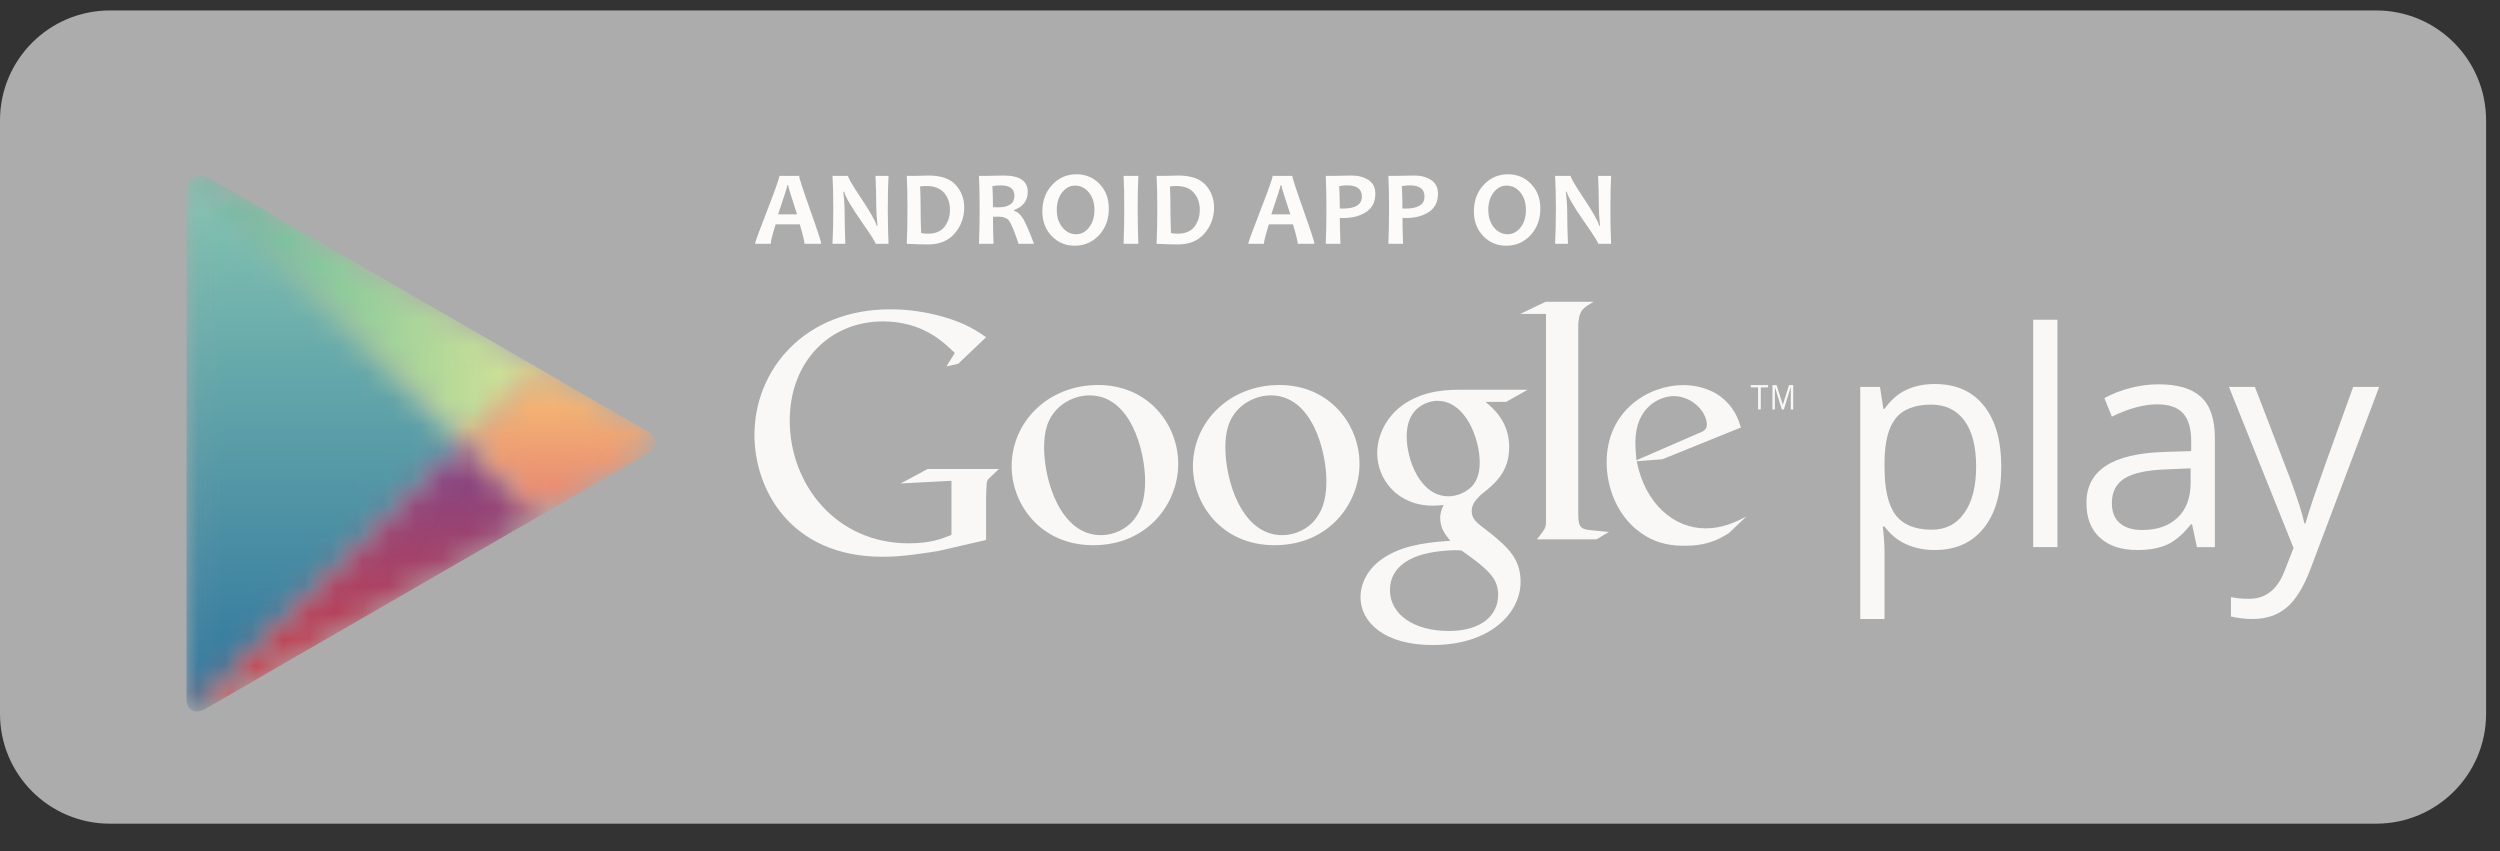 <?xml version="1.0" encoding="UTF-8"?> <svg xmlns="http://www.w3.org/2000/svg" xmlns:xlink="http://www.w3.org/1999/xlink" width="94px" height="32px" viewBox="0 0 94 32" version="1.1"><rect x="0" y="0" width="94" height="32" fill="#333333" stroke="none"/><title>Group 11</title><defs><path d="M0.411,0.122 L10.508,10.135 L0.326,20.231 C0.168,20.178 0.067,20.023 0.067,19.794 L0.067,19.794 L0.067,0.668" id="path-1"></path><linearGradient x1="29.595%" y1="-1.598%" x2="29.595%" y2="101.176%" id="linearGradient-3"><stop stop-color="#87C8B2" offset="0%"></stop><stop stop-color="#2C729D" offset="100%"></stop></linearGradient><path d="M0.045,0.122 C0.205,0.078 0.403,0.111 0.602,0.226 L0.593,0.221 L4.069,2.228 C6.244,3.483 8.646,4.871 8.73,4.919 L8.732,4.921 L12.947,7.354 L10.143,10.135" id="path-4"></path><linearGradient x1="-0%" y1="23.909%" x2="75.09%" y2="23.909%" id="linearGradient-6"><stop stop-color="#53B8A0" offset="0%"></stop><stop stop-color="#DBE596" offset="100%"></stop></linearGradient><path d="M10.325,0.083 L13.13,2.864 L8.915,5.297 C8.915,5.297 2.934,8.751 1.106,9.806 L0.593,10.103 C0.422,10.2 0.265,10.221 0.143,10.18" id="path-7"></path><linearGradient x1="37.544%" y1="49.79%" x2="37.544%" y2="101.55%" id="linearGradient-9"><stop stop-color="#7D4589" offset="0%"></stop><stop stop-color="#DA3E3E" offset="100%"></stop></linearGradient><path d="M2.896,0.044 C2.977,0.091 6.579,2.185 6.975,2.399 C7.377,2.615 7.422,2.992 6.947,3.266 L6.95,3.265 L6.437,3.561 C5.367,4.178 3.122,5.475 2.911,5.596 L2.895,5.605 L0.091,2.825" id="path-10"></path><linearGradient x1="80.794%" y1="35.987%" x2="80.794%" y2="63.59%" id="linearGradient-12"><stop stop-color="#F7C374" offset="0%"></stop><stop stop-color="#E88172" offset="100%"></stop></linearGradient></defs><g id="login" stroke="none" stroke-width="1" fill="none" fill-rule="evenodd"><g id="002-reset" transform="translate(-624, -145)"><g id="Group-11" transform="translate(624, 145.393)"><g id="Group-9"><path d="M93.477,26.445 C93.477,28.727 91.627,30.577 89.345,30.577 L4.132,30.577 C1.85,30.577 0,28.727 0,26.445 L0,4.132 C0,1.85 1.85,-6.39488462e-15 4.132,-6.39488462e-15 L89.345,-6.39488462e-15 C91.627,-6.39488462e-15 93.477,1.85 93.477,4.132 L93.477,26.445" id="Fill-62" fill="#ACACAC"></path><g id="Group-101" transform="translate(6.945, 6.105)"><mask id="mask-2" fill="white"><use xlink:href="#path-1"></use></mask><g id="Clip-100"></g><path d="M13.313,7.354 L9.098,4.921 C9.098,4.921 1.419,0.487 0.968,0.226 C0.516,-0.035 0.067,0.123 0.067,0.668 C0.067,1.575 0.067,10.135 0.067,10.135 C0.067,10.135 0.067,19.385 0.067,19.794 C0.067,20.202 0.388,20.378 0.78,20.152 C1.172,19.925 9.098,15.349 9.098,15.349 L13.313,12.916 C13.313,12.916 16.889,10.851 17.364,10.577 C17.839,10.302 17.794,9.926 17.393,9.71 C16.992,9.493 13.313,7.354 13.313,7.354" id="Fill-99" fill="url(#linearGradient-3)" mask="url(#mask-2)"></path></g><g id="Group-104" transform="translate(7.31, 6.105)"><mask id="mask-5" fill="white"><use xlink:href="#path-4"></use></mask><g id="Clip-103"></g><path d="M12.947,7.354 L8.732,4.921 C8.732,4.921 1.054,0.487 0.602,0.226 C0.151,-0.035 -0.299,0.123 -0.299,0.668 C-0.299,1.575 -0.299,10.135 -0.299,10.135 C-0.299,10.135 -0.299,19.385 -0.299,19.794 C-0.299,20.202 0.023,20.378 0.415,20.152 C0.807,19.925 8.732,15.349 8.732,15.349 L12.947,12.916 C12.947,12.916 16.523,10.851 16.999,10.577 C17.474,10.302 17.428,9.926 17.027,9.71 C16.626,9.493 12.947,7.354 12.947,7.354" id="Fill-102" fill="url(#linearGradient-6)" mask="url(#mask-5)"></path></g><g id="Group-107" transform="translate(7.128, 16.157)"><mask id="mask-8" fill="white"><use xlink:href="#path-7"></use></mask><g id="Clip-106"></g><path d="M13.13,-2.698 L8.915,-5.131 C8.915,-5.131 1.237,-9.565 0.785,-9.826 C0.334,-10.086 -0.116,-9.928 -0.116,-9.384 C-0.116,-8.476 -0.116,0.083 -0.116,0.083 C-0.116,0.083 -0.116,9.333 -0.116,9.742 C-0.116,10.15 0.205,10.326 0.598,10.1 C0.99,9.873 8.915,5.297 8.915,5.297 L13.13,2.864 C13.13,2.864 16.706,0.799 17.181,0.525 C17.657,0.25 17.611,-0.126 17.21,-0.342 C16.809,-0.558 13.13,-2.698 13.13,-2.698" id="Fill-105" fill="url(#linearGradient-9)" mask="url(#mask-8)"></path></g><g id="Group-110" transform="translate(17.362, 13.416)"><mask id="mask-11" fill="white"><use xlink:href="#path-10"></use></mask><g id="Clip-109"></g><path d="M2.896,0.044 L-1.319,-2.39 C-1.319,-2.39 -8.998,-6.824 -9.449,-7.084 C-9.901,-7.345 -10.35,-7.187 -10.35,-6.642 C-10.35,-5.735 -10.35,2.825 -10.35,2.825 C-10.35,2.825 -10.35,12.075 -10.35,12.483 C-10.35,12.892 -10.029,13.068 -9.637,12.841 C-9.245,12.615 -1.319,8.039 -1.319,8.039 L2.895,5.605 C2.895,5.605 6.472,3.541 6.947,3.266 C7.422,2.992 7.377,2.615 6.975,2.399 C6.574,2.183 2.896,0.044 2.896,0.044" id="Fill-108" fill="url(#linearGradient-12)" mask="url(#mask-11)"></path></g><path d="M72.616,14.821 C72.001,14.821 71.556,14.991 71.281,15.332 C71.006,15.673 70.865,16.215 70.858,16.959 L70.858,17.162 C70.858,18.008 70.999,18.613 71.281,18.978 C71.563,19.342 72.016,19.524 72.638,19.524 C73.158,19.524 73.566,19.314 73.861,18.893 C74.156,18.472 74.303,17.891 74.303,17.15 C74.303,16.4 74.156,15.824 73.861,15.422 C73.566,15.021 73.151,14.821 72.616,14.821 Z M72.748,20.288 C72.356,20.288 71.998,20.216 71.674,20.071 C71.35,19.926 71.077,19.704 70.858,19.404 L70.792,19.404 C70.836,19.755 70.858,20.089 70.858,20.403 L70.858,22.881 L69.946,22.881 L69.946,14.156 L70.688,14.156 L70.814,14.98 L70.858,14.98 C71.092,14.651 71.365,14.413 71.677,14.266 C71.988,14.12 72.345,14.046 72.748,14.046 C73.547,14.046 74.163,14.319 74.597,14.865 C75.031,15.411 75.248,16.176 75.248,17.162 C75.248,18.151 75.027,18.919 74.586,19.467 C74.145,20.014 73.532,20.288 72.748,20.288 L72.748,20.288 Z" id="Fill-111" fill="#F9F8F7"></path><polygon id="Fill-112" fill="#F9F8F7" points="76.448 20.178 77.36 20.178 77.36 11.629 76.448 11.629"></polygon><path d="M80.543,19.535 C81.111,19.535 81.557,19.38 81.881,19.068 C82.205,18.757 82.367,18.321 82.367,17.76 L82.367,17.217 L81.455,17.255 C80.73,17.281 80.207,17.393 79.886,17.593 C79.566,17.793 79.406,18.103 79.406,18.524 C79.406,18.854 79.505,19.105 79.705,19.277 C79.905,19.449 80.184,19.535 80.543,19.535 Z M82.604,20.178 L82.422,19.321 L82.378,19.321 C82.078,19.698 81.778,19.954 81.48,20.087 C81.181,20.221 80.809,20.288 80.362,20.288 C79.765,20.288 79.297,20.134 78.958,19.826 C78.619,19.519 78.45,19.081 78.45,18.513 C78.45,17.297 79.422,16.66 81.367,16.601 L82.389,16.568 L82.389,16.195 C82.389,15.722 82.288,15.373 82.084,15.148 C81.881,14.922 81.555,14.81 81.109,14.81 C80.607,14.81 80.039,14.964 79.406,15.272 L79.125,14.574 C79.422,14.413 79.747,14.286 80.101,14.195 C80.454,14.103 80.809,14.057 81.164,14.057 C81.882,14.057 82.414,14.216 82.76,14.535 C83.106,14.854 83.279,15.365 83.279,16.068 L83.279,20.178 L82.604,20.178 L82.604,20.178 Z" id="Fill-113" fill="#F9F8F7"></path><path d="M83.809,14.156 L84.786,14.156 L86.105,17.59 C86.394,18.374 86.574,18.94 86.644,19.288 L86.688,19.288 C86.736,19.101 86.835,18.782 86.987,18.329 C87.139,17.877 87.637,16.486 88.479,14.156 L89.457,14.156 L86.869,21.013 C86.613,21.691 86.313,22.172 85.97,22.456 C85.628,22.74 85.208,22.881 84.71,22.881 C84.431,22.881 84.157,22.85 83.885,22.788 L83.885,22.057 C84.087,22.101 84.312,22.123 84.561,22.123 C85.188,22.123 85.634,21.772 85.902,21.068 L86.237,20.211 L83.809,14.156" id="Fill-114" fill="#F9F8F7"></path><path d="M55.323,17.915 C55.612,17.625 55.637,17.222 55.637,16.995 C55.637,16.089 55.096,14.678 54.051,14.678 C53.723,14.678 53.371,14.842 53.169,15.094 C52.955,15.358 52.892,15.698 52.892,16.026 C52.892,16.87 53.383,18.268 54.467,18.268 C54.781,18.268 55.121,18.117 55.323,17.915 Z M54.958,20.308 C54.857,20.295 54.794,20.295 54.668,20.295 C54.555,20.295 53.874,20.321 53.345,20.498 C53.068,20.598 52.262,20.9 52.262,21.795 C52.262,22.689 53.132,23.332 54.479,23.332 C55.688,23.332 56.331,22.751 56.331,21.971 C56.331,21.328 55.915,20.989 54.958,20.308 Z M55.852,14.716 C56.142,14.955 56.746,15.459 56.746,16.416 C56.746,17.348 56.217,17.79 55.688,18.205 C55.524,18.368 55.335,18.545 55.335,18.823 C55.335,19.099 55.524,19.25 55.663,19.364 L56.117,19.716 C56.671,20.182 57.174,20.61 57.174,21.48 C57.174,22.664 56.028,23.86 53.862,23.86 C52.035,23.86 51.154,22.991 51.154,22.059 C51.154,21.605 51.38,20.963 52.124,20.522 C52.904,20.043 53.963,19.981 54.53,19.942 C54.353,19.716 54.151,19.476 54.151,19.087 C54.151,18.873 54.215,18.747 54.278,18.595 C54.138,18.608 54,18.62 53.874,18.62 C52.539,18.62 51.783,17.625 51.783,16.643 C51.783,16.063 52.048,15.421 52.589,14.955 C53.307,14.363 54.164,14.262 54.845,14.262 L57.439,14.262 L56.633,14.716 L55.852,14.716 L55.852,14.716 Z" id="Fill-115" fill="#F9F8F7"></path><path d="M49.494,19.088 C49.797,18.686 49.872,18.183 49.872,17.692 C49.872,16.585 49.344,14.473 47.784,14.473 C47.37,14.473 46.955,14.637 46.653,14.901 C46.162,15.341 46.074,15.894 46.074,16.436 C46.074,17.68 46.69,19.729 48.212,19.729 C48.703,19.729 49.206,19.49 49.494,19.088 Z M47.923,20.107 C45.923,20.107 44.854,18.547 44.854,17.139 C44.854,15.491 46.2,14.083 48.112,14.083 C49.96,14.083 51.117,15.529 51.117,17.051 C51.117,18.534 49.973,20.107 47.923,20.107 L47.923,20.107 Z" id="Fill-116" fill="#F9F8F7"></path><path d="M42.679,19.088 C42.98,18.686 43.056,18.183 43.056,17.692 C43.056,16.585 42.528,14.473 40.968,14.473 C40.554,14.473 40.138,14.637 39.837,14.901 C39.346,15.341 39.258,15.894 39.258,16.436 C39.258,17.68 39.874,19.729 41.396,19.729 C41.887,19.729 42.39,19.49 42.679,19.088 Z M41.107,20.107 C39.107,20.107 38.038,18.547 38.038,17.139 C38.038,15.491 39.384,14.083 41.295,14.083 C43.144,14.083 44.301,15.529 44.301,17.051 C44.301,18.534 43.157,20.107 41.107,20.107 L41.107,20.107 Z" id="Fill-117" fill="#F9F8F7"></path><path d="M37.077,19.91 L35.269,20.327 C34.536,20.441 33.879,20.541 33.184,20.541 C29.694,20.541 28.367,17.975 28.367,15.964 C28.367,13.512 30.25,11.237 33.474,11.237 C34.157,11.237 34.814,11.338 35.408,11.502 C36.357,11.768 36.799,12.096 37.077,12.286 L36.028,13.285 L35.586,13.385 L35.901,12.88 C35.472,12.463 34.687,11.692 33.196,11.692 C31.198,11.692 29.694,13.209 29.694,15.422 C29.694,17.798 31.413,20.036 34.169,20.036 C34.979,20.036 35.395,19.872 35.775,19.72 L35.775,17.684 L33.866,17.786 L34.877,17.241 L37.557,17.241 L37.229,17.557 C37.14,17.633 37.128,17.659 37.102,17.759 C37.089,17.873 37.077,18.24 37.077,18.367 L37.077,19.91" id="Fill-118" fill="#F9F8F7"></path><path d="M59.848,19.546 C59.431,19.508 59.343,19.432 59.343,18.939 L59.343,11.783 C59.346,11.755 59.348,11.728 59.35,11.701 C59.401,11.259 59.527,11.183 59.92,10.955 L58.111,10.955 L57.163,11.41 L58.129,11.41 L58.129,11.416 L58.129,11.412 L58.129,19.217 C58.129,19.469 58.079,19.508 57.788,19.887 L60.026,19.887 L60.493,19.609 C60.279,19.583 60.063,19.571 59.848,19.546" id="Fill-119" fill="#F9F8F7"></path><path d="M63.813,15.92 C64.051,15.832 64.177,15.757 64.177,15.581 C64.177,15.079 63.612,14.501 62.933,14.501 C62.431,14.501 61.49,14.891 61.49,16.246 C61.49,16.46 61.515,16.686 61.528,16.913 L63.813,15.92 Z M64.993,19.662 C64.855,19.737 64.717,19.826 64.579,19.888 C64.164,20.076 63.737,20.127 63.36,20.127 C62.959,20.127 62.331,20.101 61.69,19.637 C60.799,19.009 60.41,17.929 60.41,16.987 C60.41,15.041 61.992,14.087 63.285,14.087 C63.737,14.087 64.203,14.2 64.579,14.439 C65.206,14.852 65.37,15.392 65.457,15.681 L62.507,16.875 L61.54,16.95 C61.854,18.544 62.933,19.473 64.127,19.473 C64.767,19.473 65.232,19.247 65.658,19.034 L64.993,19.662 L64.993,19.662 Z" id="Fill-120" fill="#F9F8F7"></path><polyline id="Fill-121" fill="#F9F8F7" points="66.205 14.173 66.205 15.002 66.104 15.002 66.104 14.173 65.83 14.173 65.83 14.087 66.479 14.087 66.479 14.173 66.205 14.173"></polyline><polyline id="Fill-122" fill="#F9F8F7" points="67.334 15.002 67.334 14.165 67.329 14.165 67.074 15.002 66.996 15.002 66.738 14.165 66.735 14.165 66.735 15.002 66.644 15.002 66.644 14.087 66.8 14.087 67.033 14.826 67.036 14.826 67.266 14.087 67.425 14.087 67.425 15.002 67.334 15.002"></polyline><path d="M29.97,7.666 C29.747,6.99 29.635,6.625 29.635,6.57 L29.603,6.57 C29.603,6.621 29.488,6.986 29.256,7.666 L29.97,7.666 Z M30.878,8.775 L30.249,8.775 C30.249,8.689 30.19,8.444 30.071,8.041 L29.164,8.041 C29.041,8.437 28.979,8.682 28.979,8.775 L28.388,8.775 C28.388,8.724 28.541,8.305 28.847,7.518 C29.152,6.732 29.305,6.299 29.305,6.219 L30.047,6.219 C30.047,6.293 30.185,6.72 30.462,7.5 C30.739,8.279 30.878,8.704 30.878,8.775 L30.878,8.775 Z" id="Fill-123" fill="#FCFBFA"></path><path d="M33.409,8.775 L32.924,8.775 C32.924,8.721 32.744,8.438 32.384,7.925 C32.007,7.384 31.793,7.015 31.74,6.816 L31.709,6.816 C31.742,7.102 31.758,7.361 31.758,7.593 C31.758,7.916 31.767,8.31 31.785,8.775 L31.302,8.775 C31.322,8.369 31.332,7.924 31.332,7.438 C31.332,6.96 31.322,6.554 31.302,6.219 L31.886,6.219 C31.886,6.288 32.047,6.565 32.37,7.049 C32.715,7.564 32.912,7.912 32.963,8.096 L32.993,8.096 C32.961,7.804 32.946,7.542 32.946,7.31 C32.946,6.956 32.936,6.592 32.918,6.219 L33.409,6.219 C33.391,6.543 33.381,6.95 33.381,7.438 C33.381,7.93 33.391,8.376 33.409,8.775" id="Fill-124" fill="#FCFBFA"></path><path d="M35.719,7.493 C35.719,7.242 35.645,7.03 35.499,6.858 C35.352,6.686 35.128,6.6 34.827,6.6 C34.771,6.6 34.694,6.606 34.596,6.617 C34.609,6.879 34.615,7.153 34.615,7.438 C34.615,7.751 34.622,8.061 34.635,8.369 C34.72,8.386 34.805,8.394 34.89,8.394 C35.171,8.394 35.38,8.307 35.515,8.132 C35.651,7.957 35.719,7.744 35.719,7.493 Z M36.254,7.409 C36.254,7.78 36.135,8.105 35.897,8.382 C35.659,8.66 35.325,8.798 34.896,8.798 C34.702,8.798 34.435,8.791 34.095,8.775 C34.112,8.38 34.121,7.934 34.121,7.438 C34.121,6.962 34.112,6.555 34.095,6.219 L34.439,6.219 C34.495,6.219 34.579,6.217 34.69,6.213 C34.801,6.209 34.874,6.207 34.908,6.207 C35.38,6.207 35.723,6.325 35.935,6.56 C36.148,6.796 36.254,7.079 36.254,7.409 L36.254,7.409 Z" id="Fill-125" fill="#FCFBFA"></path><path d="M38.142,6.969 C38.142,6.708 37.975,6.578 37.64,6.578 C37.516,6.578 37.408,6.587 37.313,6.606 C37.328,6.809 37.335,7.073 37.335,7.399 C37.407,7.401 37.468,7.403 37.518,7.403 C37.934,7.403 38.142,7.258 38.142,6.969 Z M38.878,8.775 L38.297,8.775 C38.145,8.312 38.029,8.026 37.948,7.917 C37.867,7.808 37.736,7.754 37.555,7.754 C37.479,7.754 37.407,7.755 37.337,7.756 C37.337,8.092 37.343,8.432 37.355,8.775 L36.809,8.775 C36.826,8.38 36.834,7.934 36.834,7.438 C36.834,6.962 36.826,6.555 36.809,6.219 L37.149,6.219 C37.188,6.219 37.27,6.217 37.395,6.213 C37.52,6.209 37.635,6.207 37.741,6.207 C38.342,6.207 38.643,6.413 38.643,6.824 C38.643,7.149 38.471,7.376 38.128,7.505 L38.128,7.534 C38.261,7.571 38.376,7.674 38.476,7.843 C38.575,8.013 38.709,8.323 38.878,8.775 L38.878,8.775 Z" id="Fill-126" fill="#FCFBFA"></path><path d="M41.151,7.507 C41.151,7.233 41.08,7.011 40.94,6.841 C40.8,6.671 40.628,6.586 40.422,6.586 C40.231,6.586 40.069,6.672 39.935,6.843 C39.802,7.015 39.735,7.231 39.735,7.493 C39.735,7.765 39.805,7.987 39.946,8.157 C40.087,8.328 40.259,8.414 40.463,8.414 C40.654,8.414 40.817,8.328 40.95,8.156 C41.084,7.983 41.151,7.767 41.151,7.507 Z M41.692,7.45 C41.692,7.852 41.569,8.185 41.323,8.449 C41.077,8.713 40.773,8.846 40.41,8.846 C40.065,8.846 39.776,8.724 39.543,8.481 C39.31,8.239 39.193,7.93 39.193,7.556 C39.193,7.154 39.316,6.821 39.562,6.557 C39.808,6.292 40.113,6.16 40.475,6.16 C40.821,6.16 41.11,6.281 41.343,6.523 C41.576,6.765 41.692,7.074 41.692,7.45 L41.692,7.45 Z" id="Fill-127" fill="#FCFBFA"></path><path d="M42.802,8.775 L42.247,8.775 C42.264,8.369 42.272,7.924 42.272,7.438 C42.272,6.96 42.264,6.554 42.247,6.219 L42.802,6.219 C42.785,6.549 42.777,6.955 42.777,7.438 C42.777,7.931 42.785,8.377 42.802,8.775" id="Fill-128" fill="#FCFBFA"></path><path d="M45.112,7.493 C45.112,7.242 45.039,7.03 44.892,6.858 C44.745,6.686 44.522,6.6 44.221,6.6 C44.164,6.6 44.087,6.606 43.989,6.617 C44.002,6.879 44.009,7.153 44.009,7.438 C44.009,7.751 44.015,8.061 44.028,8.369 C44.113,8.386 44.198,8.394 44.284,8.394 C44.565,8.394 44.773,8.307 44.909,8.132 C45.044,7.957 45.112,7.744 45.112,7.493 Z M45.648,7.409 C45.648,7.78 45.529,8.105 45.291,8.382 C45.053,8.66 44.719,8.798 44.289,8.798 C44.096,8.798 43.829,8.791 43.488,8.775 C43.505,8.38 43.514,7.934 43.514,7.438 C43.514,6.962 43.505,6.555 43.488,6.219 L43.832,6.219 C43.888,6.219 43.972,6.217 44.083,6.213 C44.194,6.209 44.267,6.207 44.301,6.207 C44.774,6.207 45.116,6.325 45.329,6.56 C45.542,6.796 45.648,7.079 45.648,7.409 L45.648,7.409 Z" id="Fill-129" fill="#FCFBFA"></path><path d="M48.516,7.666 C48.292,6.99 48.18,6.625 48.18,6.57 L48.149,6.57 C48.149,6.621 48.033,6.986 47.801,7.666 L48.516,7.666 Z M49.423,8.775 L48.795,8.775 C48.795,8.689 48.735,8.444 48.616,8.041 L47.709,8.041 C47.586,8.437 47.524,8.682 47.524,8.775 L46.934,8.775 C46.934,8.724 47.086,8.305 47.392,7.518 C47.698,6.732 47.85,6.299 47.85,6.219 L48.592,6.219 C48.592,6.293 48.731,6.72 49.008,7.5 C49.284,8.279 49.423,8.704 49.423,8.775 L49.423,8.775 Z" id="Fill-130" fill="#FCFBFA"></path><path d="M51.206,6.996 C51.206,6.716 51.021,6.576 50.649,6.576 C50.556,6.576 50.458,6.586 50.354,6.606 C50.369,6.853 50.376,7.133 50.376,7.446 C50.409,7.449 50.447,7.45 50.49,7.45 C50.968,7.45 51.206,7.299 51.206,6.996 Z M51.713,6.888 C51.713,7.201 51.597,7.432 51.364,7.581 C51.132,7.731 50.847,7.805 50.509,7.805 C50.448,7.805 50.404,7.804 50.378,7.801 C50.378,8.047 50.385,8.372 50.4,8.775 L49.848,8.775 C49.865,8.397 49.873,7.951 49.873,7.438 C49.873,6.967 49.865,6.56 49.848,6.219 L50.19,6.219 C50.238,6.219 50.331,6.217 50.468,6.213 C50.606,6.209 50.725,6.207 50.826,6.207 C51.074,6.207 51.284,6.263 51.456,6.376 C51.627,6.489 51.713,6.659 51.713,6.888 L51.713,6.888 Z" id="Fill-131" fill="#FCFBFA"></path><path d="M53.561,6.996 C53.561,6.716 53.375,6.576 53.004,6.576 C52.911,6.576 52.812,6.586 52.709,6.606 C52.724,6.853 52.731,7.133 52.731,7.446 C52.763,7.449 52.801,7.45 52.845,7.45 C53.322,7.45 53.561,7.299 53.561,6.996 Z M54.068,6.888 C54.068,7.201 53.951,7.432 53.719,7.581 C53.487,7.731 53.202,7.805 52.864,7.805 C52.802,7.805 52.759,7.804 52.733,7.801 C52.733,8.047 52.74,8.372 52.754,8.775 L52.203,8.775 C52.219,8.397 52.228,7.951 52.228,7.438 C52.228,6.967 52.219,6.56 52.203,6.219 L52.544,6.219 C52.593,6.219 52.686,6.217 52.823,6.213 C52.96,6.209 53.079,6.207 53.18,6.207 C53.429,6.207 53.639,6.263 53.81,6.376 C53.982,6.489 54.068,6.659 54.068,6.888 L54.068,6.888 Z" id="Fill-132" fill="#FCFBFA"></path><path d="M57.375,7.507 C57.375,7.233 57.305,7.011 57.165,6.841 C57.025,6.671 56.853,6.586 56.647,6.586 C56.456,6.586 56.294,6.672 56.16,6.843 C56.027,7.015 55.96,7.231 55.96,7.493 C55.96,7.765 56.03,7.987 56.171,8.157 C56.312,8.328 56.484,8.414 56.688,8.414 C56.879,8.414 57.042,8.328 57.175,8.156 C57.309,7.983 57.375,7.767 57.375,7.507 Z M57.917,7.45 C57.917,7.852 57.794,8.185 57.548,8.449 C57.302,8.713 56.998,8.846 56.635,8.846 C56.29,8.846 56,8.724 55.768,8.481 C55.535,8.239 55.418,7.93 55.418,7.556 C55.418,7.154 55.541,6.821 55.787,6.557 C56.033,6.292 56.338,6.16 56.7,6.16 C57.046,6.16 57.335,6.281 57.568,6.523 C57.801,6.765 57.917,7.074 57.917,7.45 L57.917,7.45 Z" id="Fill-133" fill="#FCFBFA"></path><path d="M60.578,8.775 L60.093,8.775 C60.093,8.721 59.914,8.438 59.554,7.925 C59.177,7.384 58.962,7.015 58.909,6.816 L58.878,6.816 C58.911,7.102 58.927,7.361 58.927,7.593 C58.927,7.916 58.936,8.31 58.955,8.775 L58.472,8.775 C58.491,8.369 58.501,7.924 58.501,7.438 C58.501,6.96 58.491,6.554 58.472,6.219 L59.055,6.219 C59.055,6.288 59.217,6.565 59.54,7.049 C59.884,7.564 60.082,7.912 60.133,8.096 L60.162,8.096 C60.131,7.804 60.115,7.542 60.115,7.31 C60.115,6.956 60.106,6.592 60.088,6.219 L60.578,6.219 C60.56,6.543 60.551,6.95 60.551,7.438 C60.551,7.93 60.56,8.376 60.578,8.775" id="Fill-134" fill="#FCFBFA"></path></g></g></g></g></svg> 